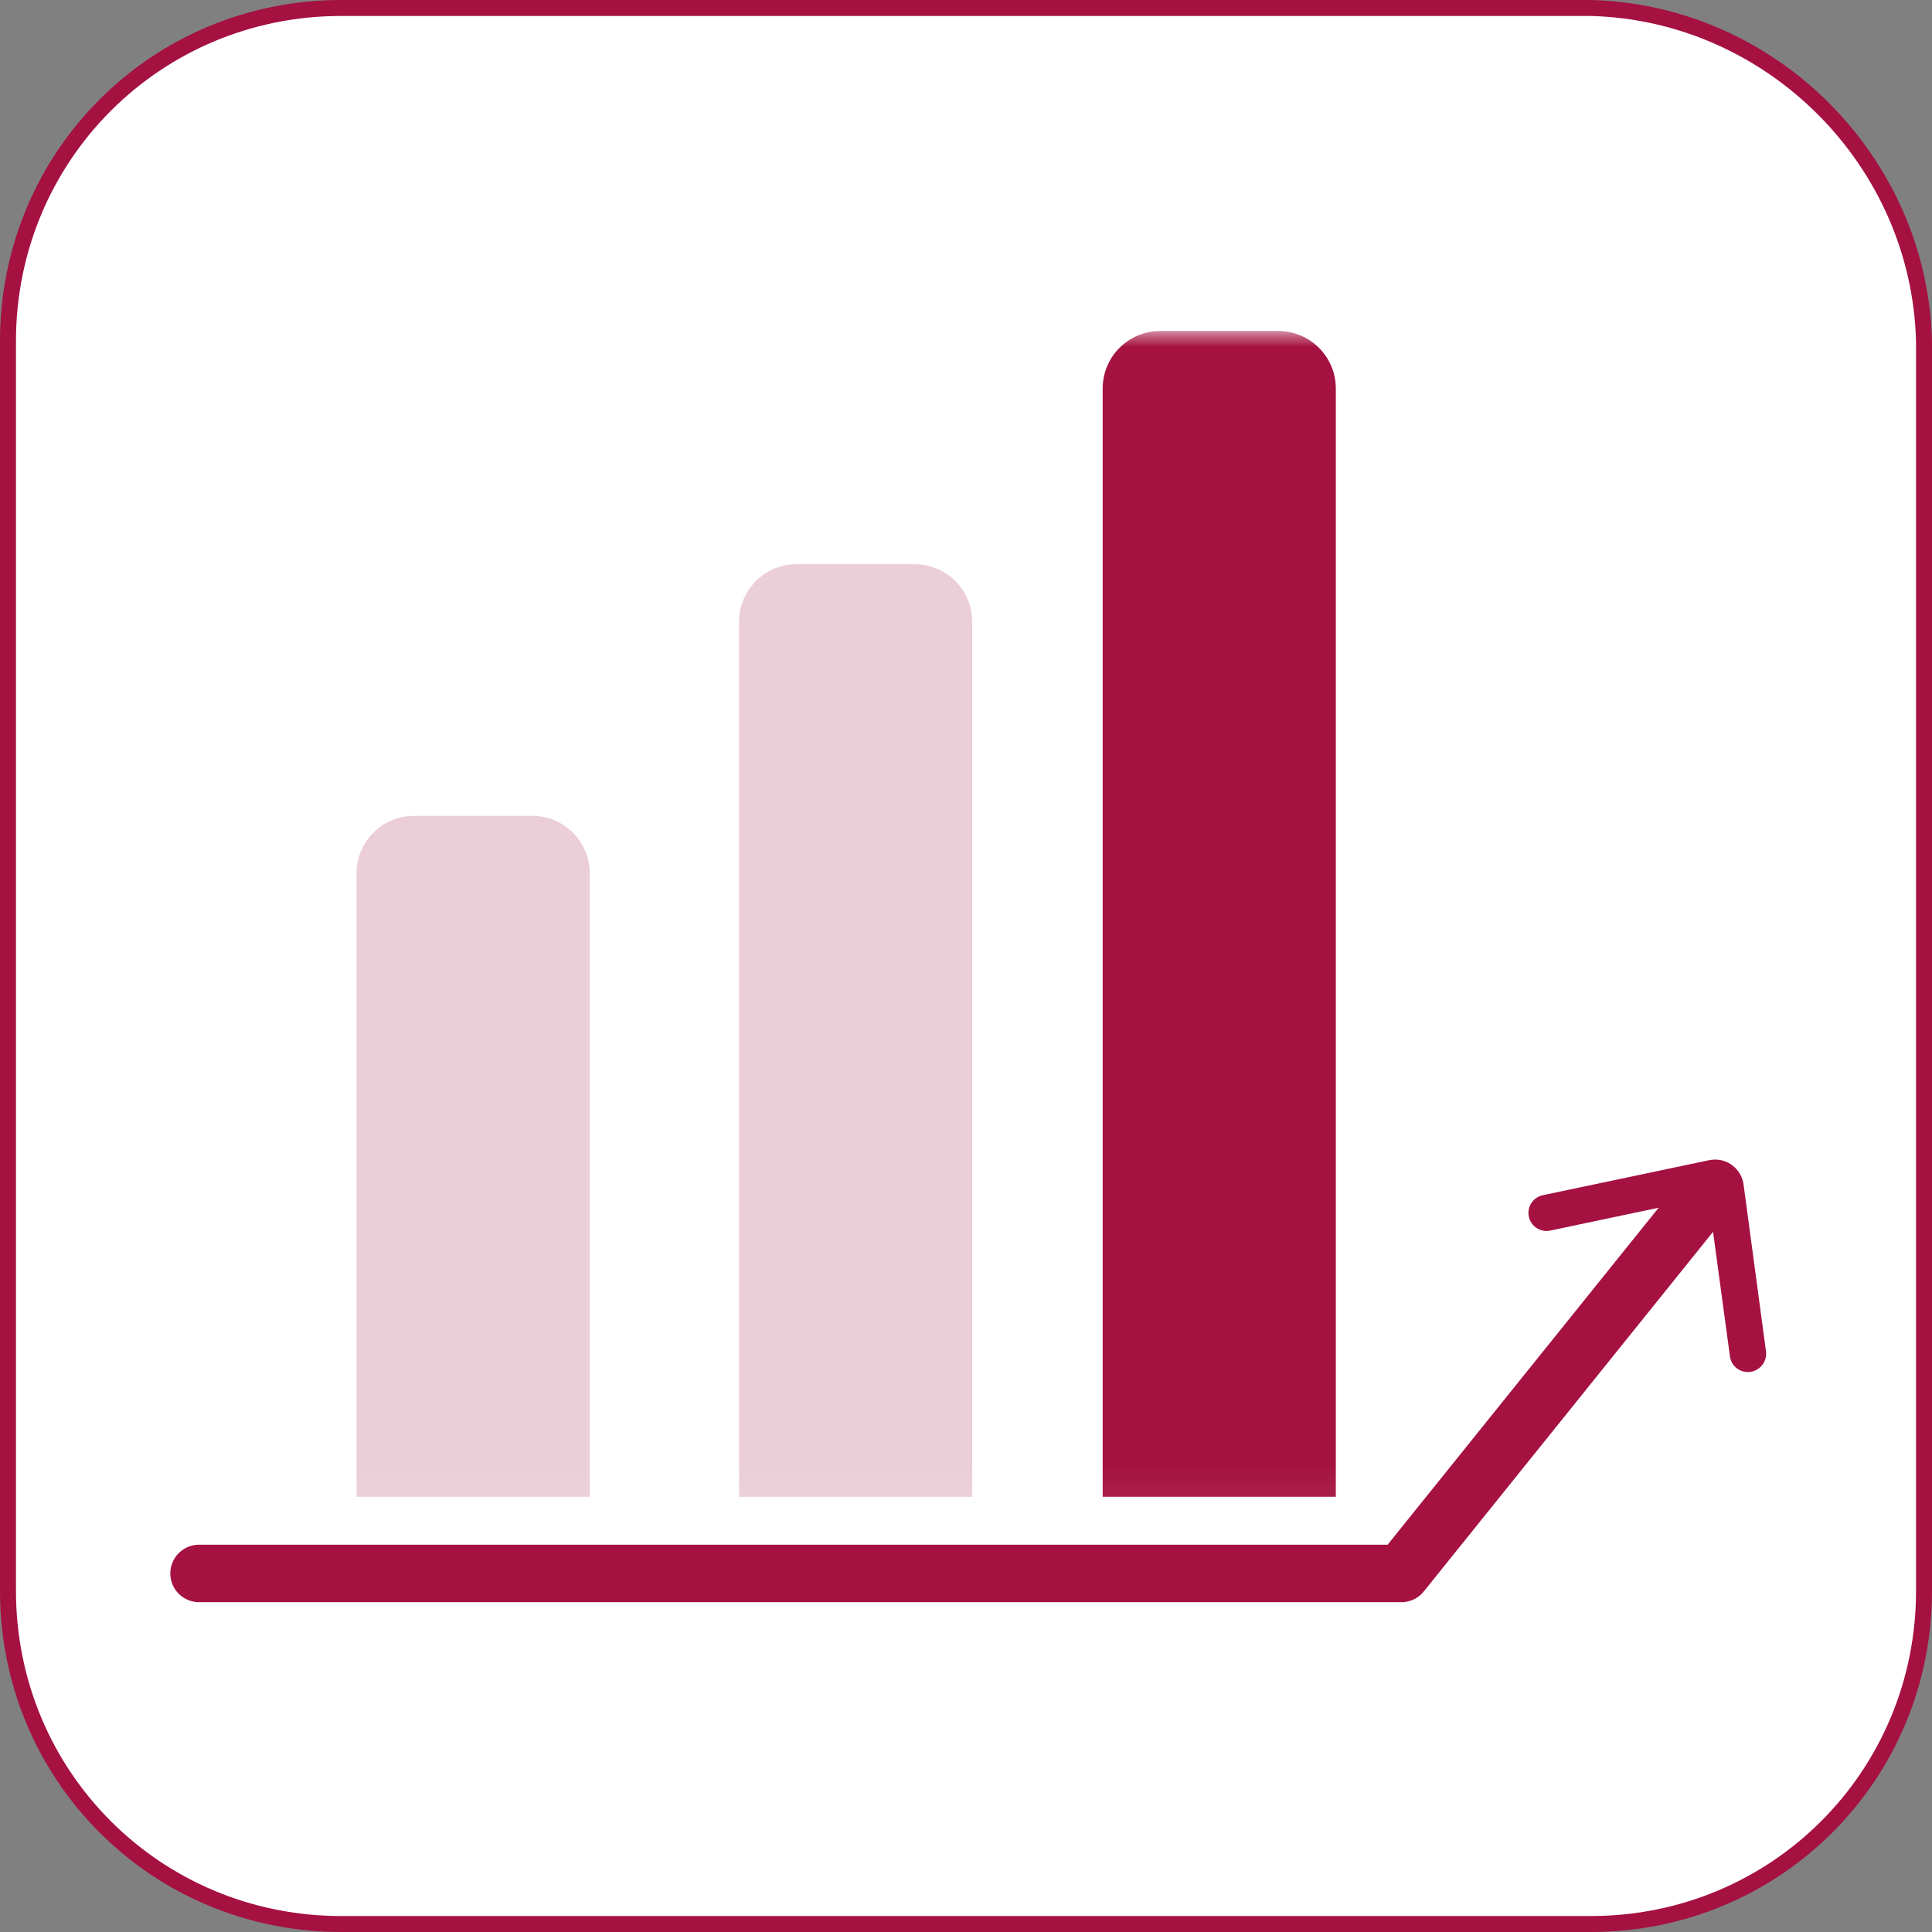 <?xml version="1.0" encoding="UTF-8"?>
<svg width="60.5px" height="60.5px" viewBox="0 0 60.5 60.5" version="1.1" xmlns="http://www.w3.org/2000/svg" xmlns:xlink="http://www.w3.org/1999/xlink">
    <rect x="0" y="0" width="60.5" height="60.5" fill="#808080" stroke="none"/>
    <title>Group 198</title>
    <defs>
        <rect id="path-1" x="0" y="0" width="51.828" height="36.936"></rect>
        <rect id="path-3" x="0" y="0" width="42.3" height="42.3"></rect>
    </defs>
    <g id="3.0" stroke="none" stroke-width="1" fill="none" fill-rule="evenodd">
        <g id="3.1-whyadcetris" transform="translate(-391.75, -2542.75)">
            <g id="Group-198" transform="translate(387, 2531)">
                <g id="Group-83" transform="translate(5, 12)" fill="#FFFFFF" fill-rule="nonzero" stroke="#A51140" stroke-dasharray="0,0" stroke-width="0.5">
                    <g id="Group">
                        <path d="M10.435,0 C4.638,0 0,4.638 0,10.435 L0,49.565 C0,55.362 4.638,60 10.435,60 L49.565,60 C55.362,60 60,55.362 60,49.565 L60,10.435 C59.855,4.783 55.217,0.145 49.565,0 L10.435,0 Z" id="Vector"></path>
                    </g>
                </g>
                <g id="icon_WHY">
                    <g id="outline" fill-rule="nonzero">
                        <path d="M12.522,0 C5.565,0 0,5.411 0,12.174 L0,57.826 C0,64.589 5.565,70 12.522,70 L59.478,70 C66.435,70 72,64.589 72,57.826 L72,12.174 C71.826,5.58 66.261,0.169 59.478,0 L12.522,0 Z" id="Vector"></path>
                    </g>
                    <g id="Group-146" transform="translate(10.083, 22.116)">
                        <g id="Frame">
                            <mask id="mask-2" fill="white">
                                <use xlink:href="#path-1"></use>
                            </mask>
                            <g id="Frame-(Background/Mask)"></g>
                            <path d="M5.832,36.506 L5.832,16.982 C5.832,15.988 6.638,15.182 7.632,15.182 L11.334,15.182 C12.328,15.182 13.134,15.988 13.134,16.982 L13.134,36.506 L13.134,36.506" id="Vector" fill="#EBCED7" fill-rule="nonzero" mask="url(#mask-2)"></path>
                            <path d="M17.81,36.506 L17.81,9.102 C17.81,8.108 18.616,7.302 19.61,7.302 L23.311,7.302 C24.305,7.302 25.111,8.108 25.111,9.102 L25.111,36.506 L25.111,36.506" id="Vector" fill="#EBCED7" fill-rule="nonzero" mask="url(#mask-2)"></path>
                            <path d="M29.197,36.505 L29.197,1.8 C29.197,0.806 30.003,4.40146301e-15 30.997,0 L34.698,0 C35.692,2.61473697e-16 36.498,0.806 36.498,1.8 L36.498,36.505 L36.498,36.505" id="Vector" fill="#A51140" fill-rule="nonzero" mask="url(#mask-2)"></path>
                            <g id="Frame-2" mask="url(#mask-2)">
                                <g transform="translate(24.3, 10.8)">
                                    <mask id="mask-4" fill="white">
                                        <use xlink:href="#path-3"></use>
                                    </mask>
                                    <g id="Frame-2-(Background/Mask)" stroke="none" fill="none"></g>
                                </g>
                            </g>
                        </g>
                        <path d="M47.7,27.531 L38.551,38.906 L0.9,38.906" id="Vector" stroke="#A51140" stroke-width="1.8" stroke-linecap="round" stroke-linejoin="round" stroke-dasharray="0,0" fill-rule="nonzero"></path>
                        <g id="Group" transform="translate(42.382, 25.765)" fill="#A51140" fill-rule="nonzero">
                            <g id="Vector">
                                <path d="M1.137,1.895 L5.225,1.744 C5.722,1.725 6.139,2.113 6.158,2.61 C6.158,2.632 6.158,2.654 6.158,2.675 L6.012,6.735 C6.001,7.047 6.245,7.309 6.557,7.321 C6.558,7.321 6.559,7.321 6.56,7.321 C6.875,7.33 7.139,7.084 7.151,6.769 L7.347,1.502 C7.365,1.005 6.978,0.587 6.481,0.569 C6.459,0.568 6.437,0.568 6.414,0.569 L1.094,0.764 C0.782,0.776 0.538,1.038 0.55,1.35 C0.55,1.35 0.55,1.35 0.55,1.351 C0.562,1.663 0.825,1.907 1.137,1.895 Z" transform="translate(3.956, 3.936) rotate(-9.787) translate(-3.956, -3.936) "></path>
                            </g>
                        </g>
                    </g>
                </g>
            </g>
        </g>
    </g>
</svg>